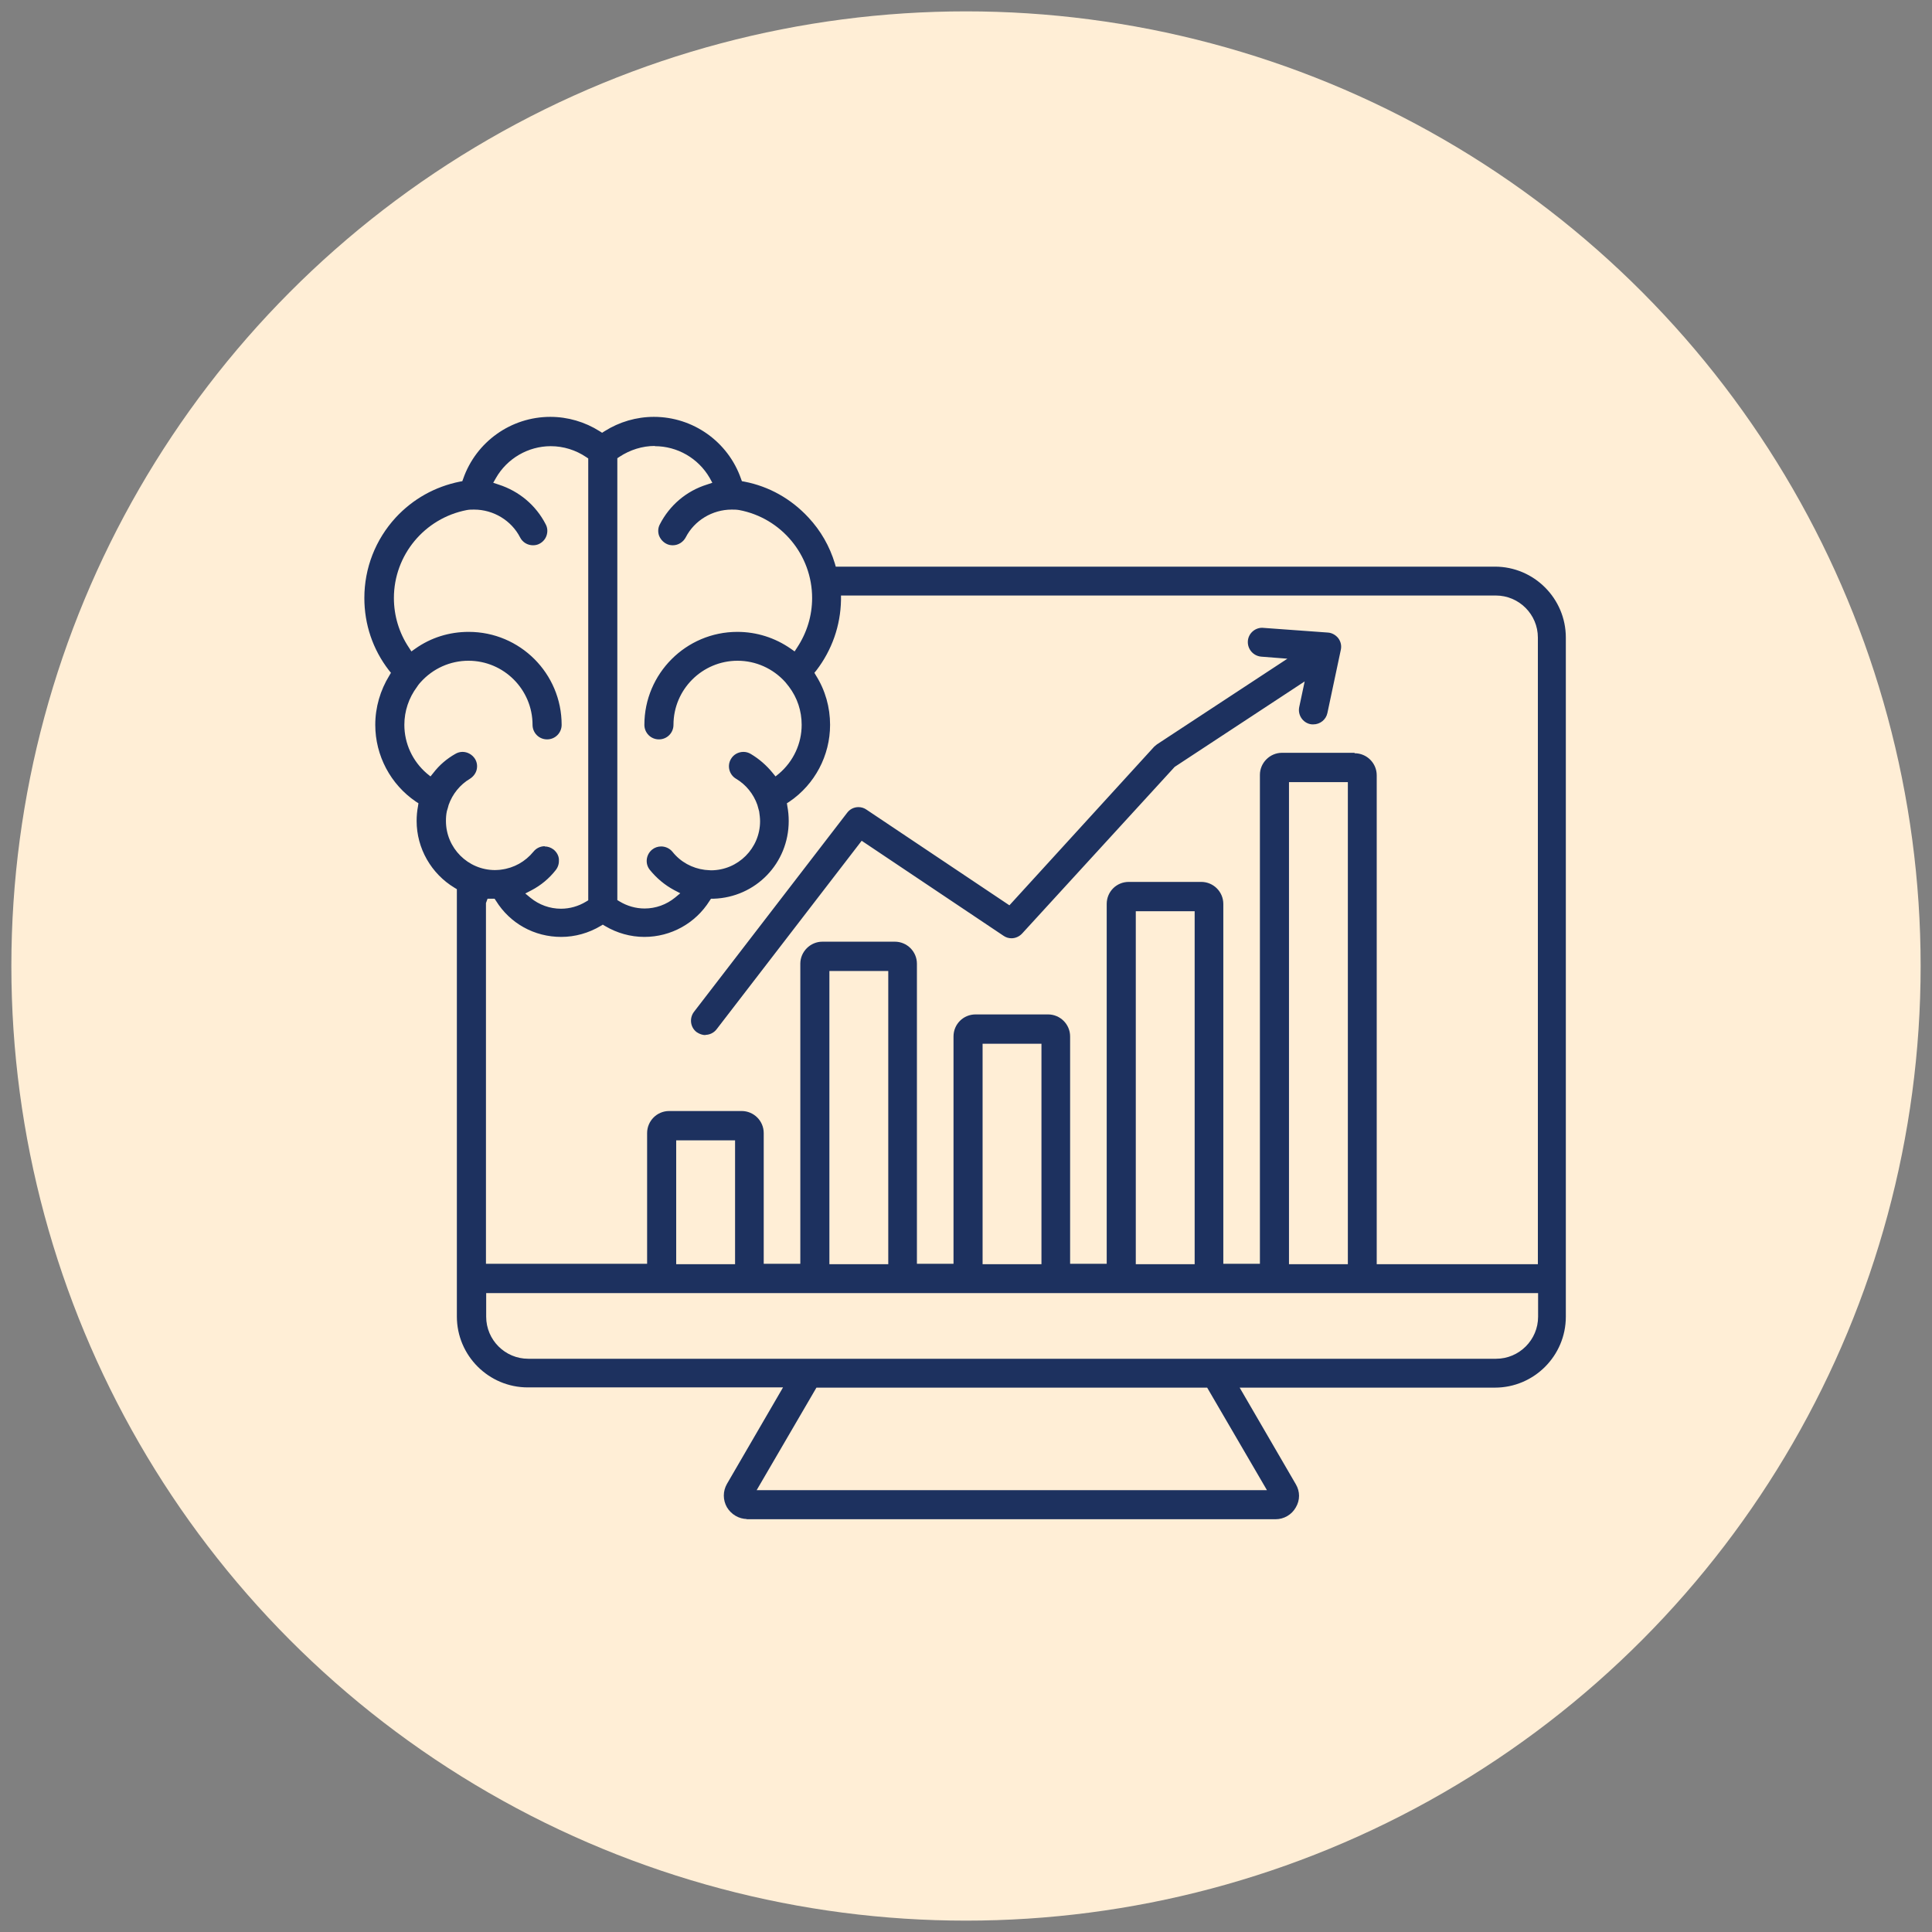 <?xml version="1.0" encoding="UTF-8"?>
<svg id="Layer_1" xmlns="http://www.w3.org/2000/svg" width="85" height="85" version="1.1" viewBox="0 0 85 85">
  <rect x="0" y="0" width="85" height="85" fill="#808080" stroke="none"/>
  <!-- Generator: Adobe Illustrator 29.8.1, SVG Export Plug-In . SVG Version: 2.1.1 Build 2)  -->
  <defs>
    <style>
      .st0 {
        fill: #1d315f;
      }

      .st1 {
        fill: #ffeed6;
      }
    </style>
  </defs>
  <circle class="st1" cx="42.5" cy="42.5" r="42"/>
  <path class="st0" d="M32.87,66.83c-.36,0-.7-.2-.89-.52-.18-.32-.18-.7,0-1.02l2.47-4.25h-11.23c-1.72,0-3.12-1.4-3.12-3.12v-18.8l-.1-.06c-1.03-.62-1.67-1.74-1.67-2.94,0-.22.02-.44.06-.65l.02-.13-.11-.07c-1.12-.76-1.79-2.03-1.79-3.38,0-.77.22-1.52.62-2.17l.07-.12-.09-.11c-.71-.92-1.08-2.02-1.08-3.18,0-1.32.49-2.57,1.38-3.54.76-.82,1.73-1.36,2.82-1.58l.11-.02.04-.11c.57-1.63,2.11-2.72,3.83-2.72.77,0,1.52.22,2.17.63l.11.07.11-.07c.65-.41,1.4-.63,2.17-.63,1.72,0,3.26,1.09,3.83,2.72l.04.11.11.02c1.09.21,2.06.76,2.82,1.58.54.58.93,1.26,1.16,2.02l.04.14h29c1.72,0,3.12,1.4,3.12,3.12v29.88c0,1.72-1.4,3.12-3.12,3.12h-11.23l2.47,4.25c.19.32.19.7,0,1.02-.18.32-.52.52-.89.52h-23.31ZM33.3,65.56h22.44l-2.63-4.51h-17.19l-2.63,4.51ZM21.39,57.93c0,1.02.83,1.85,1.85,1.85h42.58c1.02,0,1.85-.83,1.85-1.85v-1.04H21.39v1.04ZM59.6,33.14c.53,0,.97.43.97.97v21.51h7.09v-27.57c0-1.02-.83-1.85-1.85-1.85h-28.81v.2c-.02,1.13-.4,2.2-1.08,3.09l-.09.11.07.12c.41.65.62,1.4.62,2.17,0,1.35-.67,2.62-1.79,3.38l-.11.07.02.13c.04.21.06.43.06.65,0,1.86-1.45,3.36-3.31,3.42h-.11s-.06.09-.06.09c-.62.99-1.7,1.59-2.87,1.59-.61,0-1.21-.17-1.73-.48l-.1-.06-.1.06c-.52.31-1.12.48-1.73.48-1.18,0-2.25-.59-2.87-1.59l-.06-.09h-.31s-.07.19-.07.19v15.87h7.09v-5.75c0-.53.43-.97.97-.97h3.19c.53,0,.97.43.97.97v5.75h1.61v-13.2c0-.53.44-.97.97-.97h3.19c.53,0,.97.43.97.97v13.2h1.61v-10c0-.54.43-.97.97-.97h3.19c.53,0,.97.43.97.97v10h1.61v-15.83c0-.54.43-.97.97-.97h3.19c.53,0,.97.43.97.97v15.83h1.61v-21.51c0-.53.44-.97.97-.97h3.19ZM56.71,55.62h2.59v-21.21h-2.59v21.21ZM49.97,55.62h2.59v-15.53h-2.59v15.53ZM43.23,55.62h2.59v-9.7h-2.59v9.7ZM36.49,55.62h2.59v-12.9h-2.59v12.9ZM29.75,55.62h2.59v-5.45h-2.59v5.45ZM23.96,37.24c.15,0,.28.05.4.14.13.11.22.26.23.43s-.03.33-.14.47c-.29.37-.65.67-1.07.89l-.27.14.23.19c.38.31.85.48,1.34.48.39,0,.77-.11,1.1-.31l.1-.06v-19.44l-.09-.06c-.46-.31-1-.48-1.56-.48-.99,0-1.92.54-2.41,1.4l-.12.21.24.08c.9.29,1.64.91,2.07,1.75.08.15.09.32.04.48-.05.16-.16.29-.31.37-.09.05-.19.07-.29.07-.24,0-.46-.13-.57-.35-.38-.74-1.17-1.22-2.02-1.22-.11,0-.21,0-.32.02-1.87.36-3.21,1.99-3.21,3.87,0,.78.23,1.54.66,2.18l.11.17.17-.12c.69-.49,1.5-.74,2.35-.74,2.26,0,4.09,1.83,4.09,4.09,0,.35-.28.64-.64.64s-.64-.29-.64-.64c0-1.55-1.26-2.82-2.82-2.82-.8,0-1.56.34-2.1.94-.06.06-.17.21-.17.22-.35.47-.55,1.05-.55,1.66,0,.82.36,1.6.99,2.14l.16.13.13-.16c.26-.34.59-.62.96-.83.1-.06.21-.09.32-.09.22,0,.43.12.55.31.09.15.11.32.07.48-.04.16-.15.3-.29.39-.44.26-.77.67-.94,1.15,0,.02-.06.21-.08.28-.03.14-.04.28-.04.43,0,1.19.97,2.16,2.16,2.16.04,0,.24-.01.27-.02.56-.07,1.06-.35,1.42-.79.12-.15.3-.24.5-.24ZM28.81,19.62c-.55,0-1.09.17-1.56.48l-.09.06v19.44l.1.06c.33.2.71.31,1.1.31.49,0,.96-.17,1.34-.48l.23-.19-.27-.14c-.41-.22-.77-.52-1.07-.89-.22-.27-.17-.67.1-.89.11-.09.25-.14.4-.14.19,0,.38.09.5.24.35.44.86.72,1.42.79.02,0,.22.02.27.02,1.19,0,2.16-.97,2.16-2.16,0-.14-.02-.29-.04-.43-.02-.08-.07-.26-.08-.29-.17-.48-.5-.89-.94-1.15-.3-.18-.4-.57-.22-.87.11-.19.32-.31.55-.31.11,0,.22.03.32.09.37.22.69.5.96.83l.13.16.16-.13c.63-.54.99-1.32.99-2.14,0-.61-.19-1.19-.56-1.68,0,0-.11-.14-.16-.2-.54-.6-1.3-.94-2.1-.94-1.55,0-2.82,1.26-2.82,2.82,0,.35-.28.64-.64.64s-.64-.29-.64-.64c0-2.25,1.83-4.09,4.09-4.09.85,0,1.66.26,2.35.74l.17.12.11-.17c.43-.65.66-1.4.66-2.18,0-1.89-1.35-3.52-3.21-3.87-.12-.02-.22-.02-.33-.02-.85,0-1.64.48-2.02,1.22-.11.21-.33.35-.57.35-.1,0-.2-.02-.29-.07-.15-.08-.26-.21-.32-.37-.05-.16-.04-.33.04-.48.43-.84,1.17-1.47,2.07-1.75l.24-.08-.12-.22c-.5-.86-1.42-1.39-2.41-1.39ZM31.04,45.54c-.14,0-.27-.05-.39-.13-.28-.21-.33-.61-.12-.89l6.74-8.76c.12-.16.3-.25.5-.25.13,0,.25.04.35.11l6.29,4.21,6.37-6.98s.08-.07.12-.1l5.74-3.77-1.15-.09c-.35-.03-.61-.33-.59-.68.02-.33.3-.59.63-.59l2.89.21c.18.01.35.11.46.25.11.15.15.33.11.51l-.59,2.78c-.06.29-.32.5-.62.5-.04,0-.09,0-.13-.01-.34-.07-.56-.41-.49-.75l.24-1.13-5.72,3.76-6.71,7.33c-.12.13-.29.21-.47.21-.13,0-.25-.04-.35-.11l-6.24-4.18-6.38,8.29c-.12.16-.31.25-.5.25Z"/>
</svg>